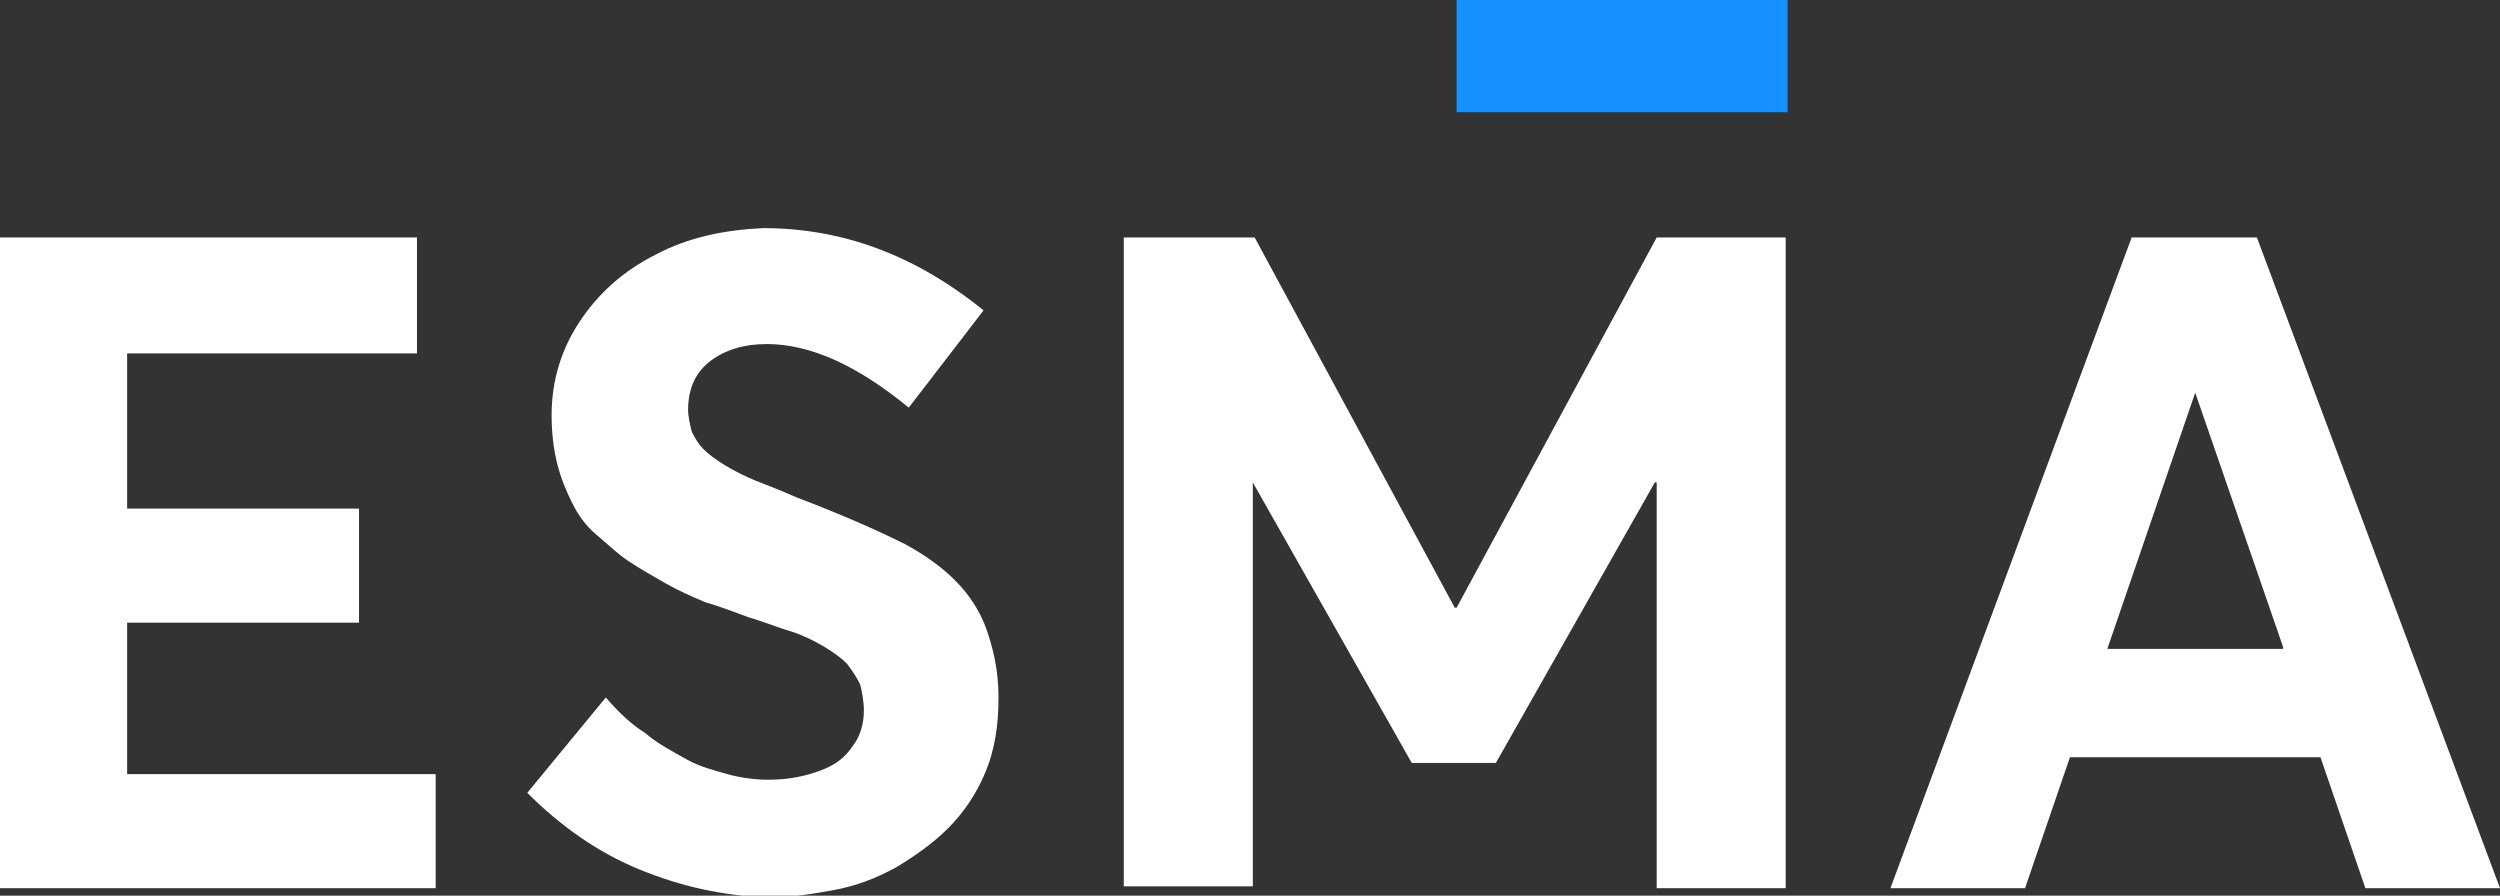 <?xml version="1.0" encoding="UTF-8"?> <svg xmlns="http://www.w3.org/2000/svg" version="1.1" id="Capa_1" x="0" y="0" viewBox="0 0 133.7 47.9" style="enable-background:new 0 0 133.7 47.9" xml:space="preserve"><rect x="0" y="0" width="133.7" height="47.9" fill="#333333" stroke="none"/><style>.st0{fill:#fff}</style><path class="st0" d="M0 12.7h22.3v6.2H6.8v8.3h12.4v6.1H6.8v8.1h16.5v6.1H0V12.7zM34.2 46.5c-2.2-.9-4.2-2.3-6-4.1l4.2-5.1c.6.7 1.3 1.4 2.1 1.9.7.6 1.5 1 2.2 1.4s1.5.6 2.2.8c.7.2 1.5.3 2.2.3 1.1 0 2-.2 2.8-.5.8-.3 1.3-.7 1.7-1.3.4-.5.6-1.2.6-1.9 0-.5-.1-1-.2-1.4-.2-.4-.4-.7-.7-1.1-.3-.3-.7-.6-1.2-.9-.5-.3-1.1-.6-1.7-.8-.7-.2-1.4-.5-2.4-.8-.8-.3-1.6-.6-2.3-.8-.7-.3-1.4-.6-2.1-1s-1.4-.8-2-1.2c-.6-.4-1.1-.9-1.7-1.4-.6-.5-1-1.1-1.3-1.7-.3-.6-.6-1.3-.8-2.1-.2-.8-.3-1.7-.3-2.6 0-1.8.5-3.5 1.5-5s2.3-2.7 4.1-3.6c1.7-.9 3.6-1.3 5.7-1.4 4.2 0 8.1 1.4 11.8 4.4l-4 5.2c-2.8-2.3-5.3-3.4-7.6-3.4-1.2 0-2.2.3-3 .9-.8.6-1.2 1.5-1.2 2.6 0 .4.1.8.2 1.2.2.4.4.7.6.9.3.3.7.6 1.2.9.5.3 1.1.6 1.6.8.5.2 1.3.5 2.2.9 2.9 1.1 4.8 2 5.8 2.5 2.2 1.2 3.6 2.6 4.3 4.4.4 1.1.7 2.3.7 3.8s-.2 2.8-.7 4c-.5 1.2-1.2 2.2-2 3-.8.8-1.8 1.5-2.8 2.1-1.1.6-2.2 1-3.3 1.2-1.1.2-2.3.4-3.5.4-2.5-.1-4.7-.6-6.9-1.5zM95.5 12.7v34.8h-6.9V25.8h-.1l-8.5 15h-4.5l-8.5-15v21.6h-6.9V12.7h7l10.7 19.8h.1l10.7-19.8h6.9zM124.1 40.5h-13.4l-2.4 7h-7.2L114 12.7h6.7l13 34.8h-7.2l-2.4-7zm-2-5.9L117.4 21l-4.7 13.7h9.4z"></path><path style="fill:#1592ff" d="M77.9 0h17.7v6H77.9z"></path></svg> 